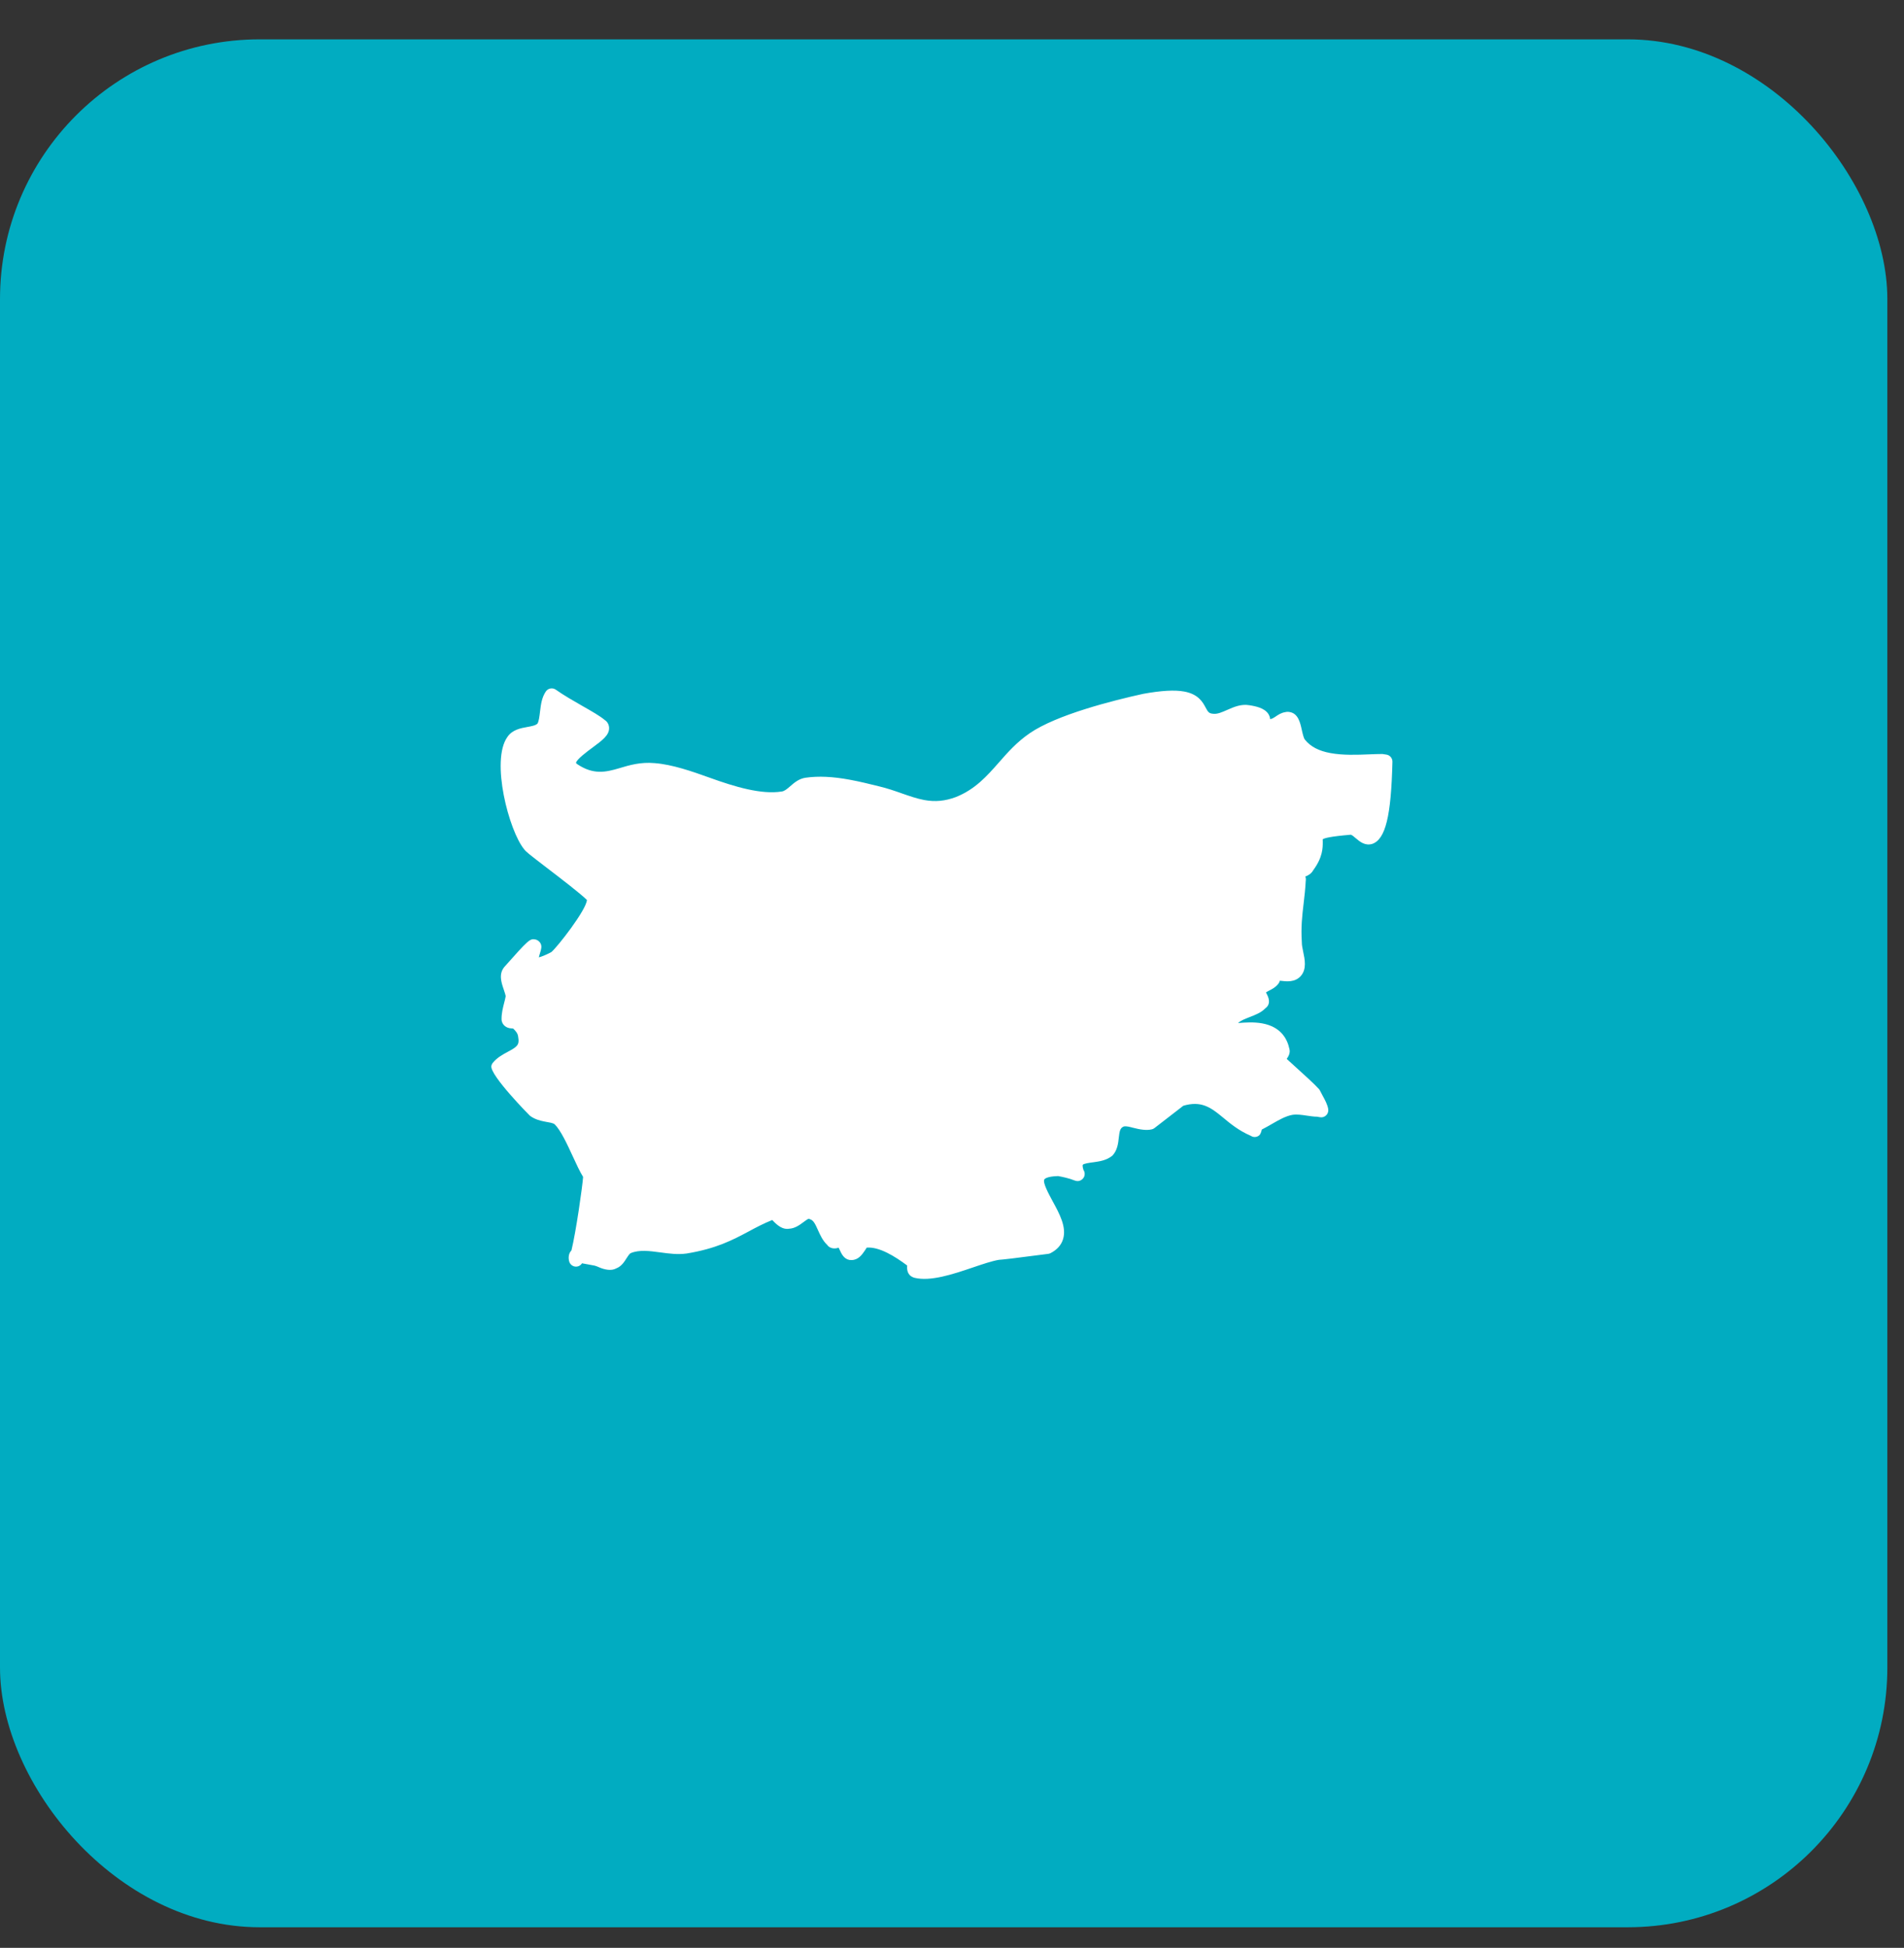 <svg width="44" height="45" viewBox="0 0 44 45" fill="none" xmlns="http://www.w3.org/2000/svg">
<rect x="0" y="0" width="44" height="45" fill="#333333" stroke="none"/>
<rect y="0.909" width="43.615" height="43.615" rx="6" fill="#01ACC1"/>
<path d="M30.566 25.314C30.546 25.276 30.525 25.238 30.504 25.196C30.498 25.183 30.49 25.172 30.481 25.161C30.387 25.054 30.113 24.806 29.893 24.607C29.832 24.551 29.776 24.501 29.735 24.463C29.777 24.404 29.823 24.323 29.797 24.232C29.75 24.007 29.604 23.723 29.172 23.643C28.978 23.607 28.771 23.621 28.61 23.635C28.672 23.577 28.769 23.54 28.871 23.5C29.001 23.45 29.149 23.392 29.235 23.299C29.343 23.224 29.354 23.108 29.269 22.954C29.265 22.946 29.26 22.936 29.255 22.928C29.272 22.915 29.301 22.9 29.327 22.886C29.396 22.851 29.481 22.808 29.547 22.72C29.561 22.701 29.571 22.68 29.576 22.656C29.58 22.657 29.584 22.657 29.588 22.658C29.731 22.675 29.927 22.698 30.06 22.548C30.201 22.389 30.153 22.164 30.115 21.984C30.099 21.909 30.083 21.831 30.084 21.764C30.062 21.418 30.091 21.167 30.125 20.878C30.144 20.713 30.165 20.54 30.174 20.357C30.181 20.315 30.177 20.28 30.165 20.25C30.235 20.224 30.306 20.182 30.349 20.102C30.568 19.806 30.568 19.587 30.568 19.456C30.568 19.429 30.568 19.393 30.565 19.392C30.596 19.364 30.735 19.324 31.216 19.284C31.243 19.289 31.295 19.333 31.332 19.366C31.429 19.448 31.547 19.545 31.712 19.496C32.018 19.389 32.148 18.857 32.178 17.599C32.18 17.519 32.123 17.449 32.044 17.434L31.947 17.419C31.855 17.419 31.753 17.423 31.645 17.427C31.359 17.439 31.035 17.451 30.747 17.398C30.477 17.349 30.285 17.249 30.156 17.088C30.126 17.053 30.102 16.944 30.084 16.864C30.047 16.695 30.001 16.486 29.807 16.45C29.765 16.442 29.721 16.445 29.698 16.453C29.606 16.466 29.533 16.517 29.474 16.557C29.449 16.574 29.407 16.603 29.363 16.612C29.36 16.613 29.356 16.615 29.352 16.616C29.351 16.594 29.346 16.572 29.338 16.549C29.279 16.384 29.08 16.33 28.936 16.303L28.875 16.293C28.683 16.258 28.511 16.334 28.359 16.401C28.248 16.45 28.142 16.497 28.052 16.491C27.945 16.484 27.923 16.464 27.863 16.35C27.797 16.226 27.698 16.037 27.365 15.976C27.146 15.936 26.839 15.953 26.42 16.029C25.706 16.186 24.415 16.513 23.795 16.94C23.497 17.144 23.284 17.386 23.079 17.62C22.801 17.935 22.538 18.233 22.092 18.413C21.839 18.507 21.613 18.529 21.357 18.482C21.187 18.45 21.018 18.391 20.84 18.329C20.676 18.271 20.506 18.212 20.317 18.167C20.096 18.112 19.869 18.056 19.641 18.014C19.24 17.94 18.915 17.925 18.618 17.967C18.463 17.989 18.355 18.082 18.261 18.164C18.192 18.224 18.131 18.276 18.069 18.285C17.594 18.362 16.977 18.175 16.403 17.968C15.985 17.818 15.539 17.662 15.13 17.63C14.802 17.6 14.546 17.677 14.319 17.745C13.988 17.845 13.713 17.897 13.355 17.664C13.321 17.642 13.312 17.627 13.311 17.627C13.315 17.549 13.578 17.355 13.691 17.272C13.916 17.105 14.079 16.986 14.076 16.82C14.075 16.743 14.037 16.675 13.982 16.639C13.863 16.539 13.676 16.433 13.458 16.309C13.26 16.195 13.035 16.068 12.844 15.933C12.808 15.907 12.762 15.898 12.719 15.906C12.675 15.914 12.637 15.939 12.613 15.976C12.518 16.117 12.499 16.283 12.481 16.429C12.467 16.549 12.453 16.663 12.421 16.716C12.378 16.761 12.284 16.777 12.185 16.795C12.03 16.823 11.837 16.858 11.724 17.028C11.336 17.574 11.762 19.199 12.115 19.623C12.148 19.671 12.218 19.728 12.652 20.06C12.975 20.307 13.409 20.64 13.563 20.791C13.552 21.02 12.877 21.885 12.739 21.997C12.591 22.074 12.502 22.105 12.452 22.117C12.46 22.08 12.474 22.037 12.481 22.013C12.507 21.929 12.53 21.857 12.485 21.783C12.46 21.743 12.415 21.712 12.369 21.703C12.247 21.681 12.214 21.709 11.661 22.332C11.518 22.495 11.586 22.697 11.636 22.845C11.66 22.916 11.684 22.989 11.686 23.015C11.677 23.068 11.664 23.119 11.65 23.171C11.62 23.291 11.588 23.414 11.591 23.553C11.591 23.568 11.593 23.582 11.597 23.596C11.608 23.636 11.649 23.73 11.779 23.754C11.797 23.757 11.817 23.759 11.86 23.762C11.93 23.831 11.969 23.88 11.976 23.964C12.009 24.142 11.944 24.187 11.735 24.299C11.62 24.361 11.489 24.431 11.39 24.552C11.372 24.573 11.36 24.599 11.355 24.626C11.316 24.836 12.236 25.769 12.246 25.776C12.463 25.939 12.738 25.905 12.819 25.975C12.957 26.11 13.106 26.431 13.237 26.715C13.32 26.895 13.399 27.067 13.475 27.189C13.46 27.41 13.312 28.452 13.206 28.887C13.134 28.96 13.132 29.067 13.154 29.143C13.171 29.203 13.221 29.248 13.281 29.259C13.285 29.26 13.289 29.26 13.293 29.261C13.356 29.268 13.417 29.238 13.45 29.185L13.738 29.238C13.765 29.243 13.804 29.26 13.841 29.276C13.962 29.329 14.126 29.369 14.244 29.301C14.361 29.256 14.429 29.149 14.483 29.062C14.507 29.025 14.545 28.964 14.578 28.949C14.777 28.868 15.011 28.9 15.258 28.933C15.456 28.96 15.661 28.988 15.867 28.959C16.555 28.847 16.935 28.644 17.302 28.449C17.476 28.355 17.642 28.267 17.846 28.185C17.859 28.197 17.873 28.212 17.884 28.224C17.965 28.307 18.092 28.412 18.231 28.387C18.369 28.381 18.479 28.3 18.567 28.234C18.606 28.205 18.671 28.157 18.691 28.156C18.692 28.156 18.722 28.169 18.724 28.169C18.799 28.193 18.841 28.28 18.903 28.419C18.954 28.533 19.012 28.661 19.115 28.759C19.171 28.844 19.294 28.86 19.379 28.823C19.388 28.839 19.397 28.859 19.404 28.874C19.444 28.962 19.5 29.084 19.631 29.108C19.645 29.11 19.679 29.111 19.692 29.11C19.842 29.101 19.923 28.982 19.982 28.896C20.001 28.868 20.029 28.827 20.027 28.823C20.318 28.799 20.675 29.02 20.964 29.236C20.945 29.453 21.071 29.501 21.133 29.52C21.502 29.61 22.018 29.439 22.471 29.285C22.702 29.207 22.921 29.132 23.084 29.105C23.17 29.1 23.415 29.073 24.224 28.967C24.243 28.964 24.261 28.959 24.278 28.95C24.427 28.873 24.524 28.765 24.566 28.629C24.652 28.349 24.485 28.042 24.322 27.744C24.231 27.575 24.092 27.32 24.134 27.247C24.139 27.24 24.182 27.177 24.451 27.17C24.547 27.187 24.696 27.217 24.835 27.272C24.846 27.277 24.858 27.28 24.87 27.282C24.954 27.302 25.047 27.241 25.064 27.151C25.072 27.107 25.062 27.063 25.038 27.028C25.009 26.939 25.022 26.911 25.022 26.91C25.04 26.881 25.188 26.861 25.259 26.852C25.404 26.832 25.569 26.81 25.705 26.699C25.822 26.578 25.841 26.413 25.855 26.28C25.871 26.141 25.884 26.072 25.945 26.037C25.965 26.023 25.995 26.013 26.077 26.028C26.114 26.035 26.154 26.046 26.193 26.056C26.345 26.096 26.494 26.119 26.615 26.091C26.638 26.086 26.66 26.076 26.679 26.061L27.346 25.545C27.751 25.428 27.967 25.571 28.256 25.812C28.429 25.956 28.624 26.119 28.905 26.24C28.924 26.252 28.944 26.261 28.964 26.265L28.965 26.265C29.012 26.274 29.062 26.261 29.099 26.23C29.128 26.206 29.15 26.144 29.159 26.095C29.236 26.056 29.312 26.013 29.388 25.969C29.554 25.873 29.711 25.783 29.869 25.755C29.975 25.74 30.082 25.756 30.195 25.773C30.284 25.786 30.372 25.799 30.436 25.798L30.503 25.81C30.555 25.82 30.608 25.804 30.646 25.767C30.684 25.731 30.702 25.678 30.695 25.626C30.678 25.52 30.624 25.42 30.566 25.314ZM21.212 29.365L21.213 29.365L21.212 29.37L21.212 29.365Z" fill="white"/>
</svg>
